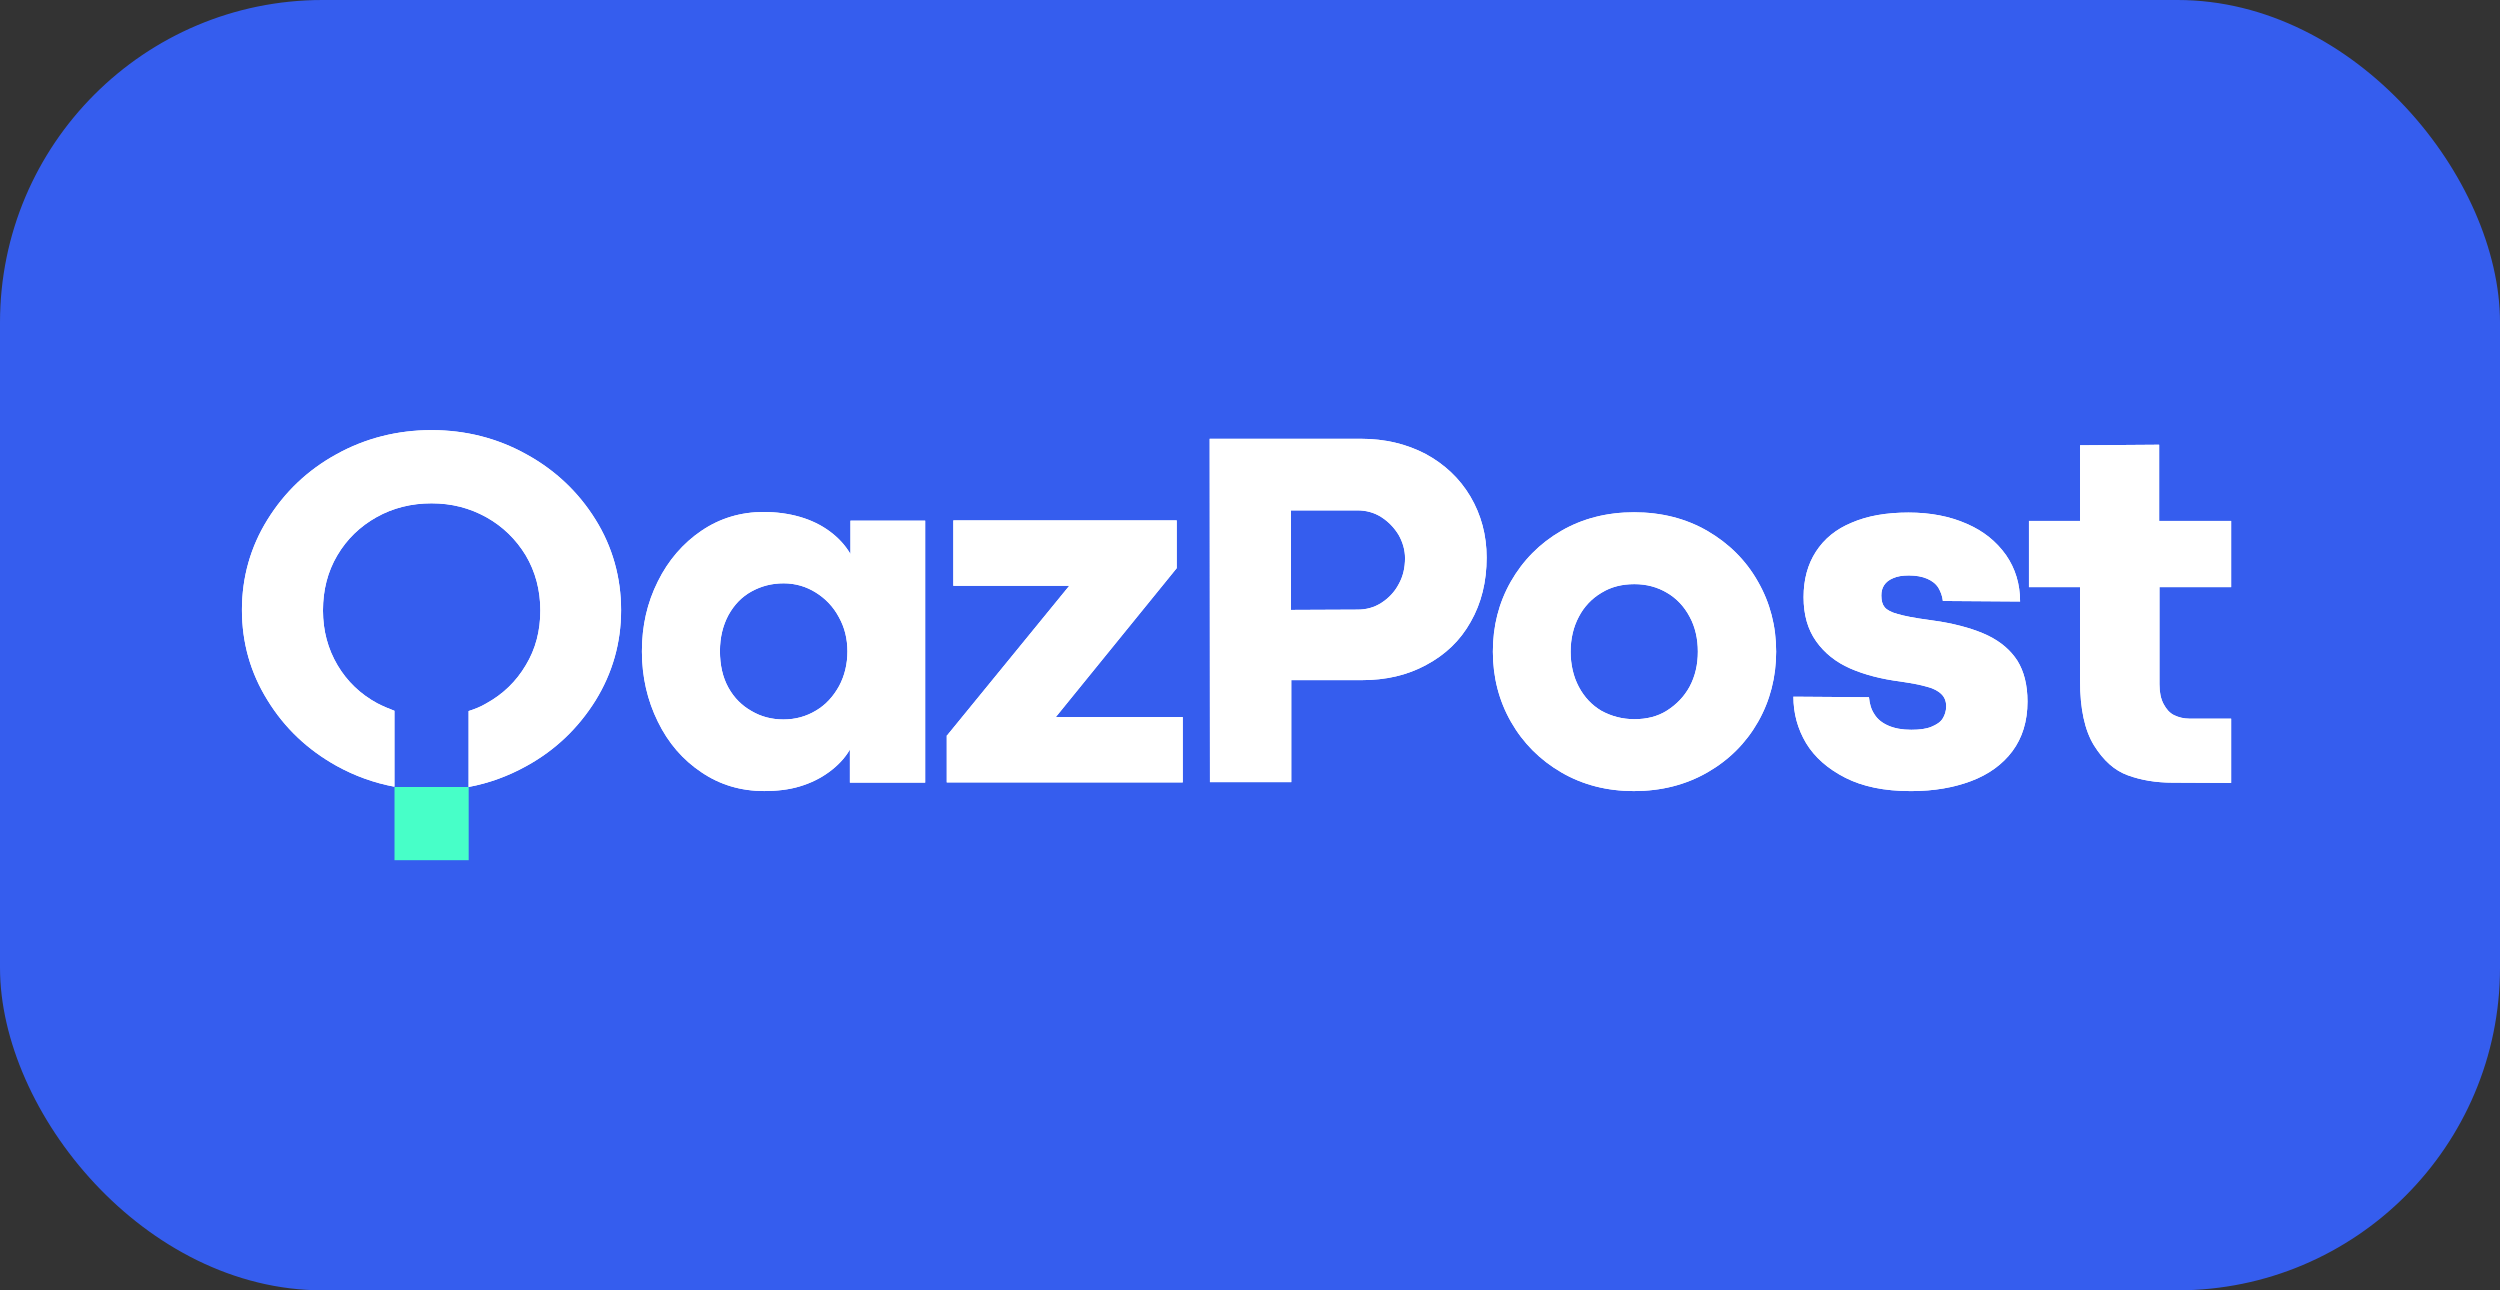 <?xml version="1.0" encoding="UTF-8"?> <svg xmlns="http://www.w3.org/2000/svg" width="93" height="48" viewBox="0 0 93 48" fill="none"><rect x="0" y="0" width="93" height="48" fill="#333333" stroke="none"/><g clip-path="url(#clip0_9960_65428)"><path d="M0 12C0 5.373 5.373 0 12 0H81C87.627 0 93 5.373 93 12V36C93 42.627 87.627 48 81 48H12C5.373 48 0 42.627 0 36V12Z" fill="#355DEE"></path><path d="M17.435 29.276H14.676V32H17.435V29.276Z" fill="#47FFC8"></path><path d="M28.427 29.427C27.558 29.427 26.782 29.195 26.097 28.731C25.402 28.267 24.86 27.642 24.472 26.845C24.083 26.058 23.879 25.18 23.879 24.232C23.879 23.283 24.073 22.426 24.472 21.629C24.86 20.842 25.412 20.206 26.097 19.742C26.782 19.278 27.558 19.046 28.407 19.046C28.887 19.046 29.337 19.107 29.756 19.228C30.175 19.349 30.543 19.53 30.86 19.762C31.177 19.994 31.442 20.277 31.637 20.61V19.369H34.417V29.114H31.616V27.884C31.422 28.217 31.156 28.489 30.839 28.721C30.523 28.953 30.154 29.135 29.746 29.256C29.347 29.377 28.897 29.427 28.427 29.427ZM29.143 26.764C29.592 26.764 29.991 26.653 30.359 26.431C30.717 26.219 31.003 25.906 31.218 25.513C31.422 25.13 31.524 24.696 31.524 24.232C31.524 23.768 31.422 23.344 31.207 22.96C31.003 22.577 30.717 22.274 30.349 22.043C29.991 21.82 29.592 21.7 29.153 21.7C28.713 21.7 28.325 21.8 27.957 22.002C27.589 22.204 27.313 22.497 27.099 22.88C26.894 23.263 26.782 23.707 26.782 24.222C26.782 24.736 26.884 25.2 27.099 25.584C27.313 25.967 27.599 26.249 27.957 26.451C28.315 26.663 28.713 26.764 29.143 26.764Z" fill="white"></path><path d="M35.229 27.36L39.777 21.791H35.464V19.36H43.774V21.135L39.276 26.674H43.998V29.105H35.219V27.36H35.229Z" fill="white"></path><path d="M45 16.323H50.621C51.521 16.323 52.318 16.514 53.034 16.888C53.739 17.271 54.301 17.796 54.7 18.472C55.098 19.148 55.303 19.904 55.303 20.741C55.303 21.639 55.108 22.436 54.71 23.132C54.322 23.828 53.77 24.353 53.054 24.736C52.349 25.12 51.552 25.301 50.662 25.301H48.036V29.095H45.01L45 16.323ZM50.499 22.678C50.826 22.678 51.122 22.598 51.388 22.426C51.654 22.255 51.879 22.023 52.032 21.73C52.196 21.438 52.267 21.115 52.267 20.762C52.267 20.469 52.185 20.177 52.032 19.904C51.868 19.632 51.654 19.41 51.388 19.238C51.122 19.067 50.816 18.986 50.499 18.986H48.025V22.689L50.499 22.678Z" fill="white"></path><path d="M60.779 29.428C59.777 29.428 58.877 29.196 58.08 28.732C57.283 28.267 56.66 27.642 56.21 26.855C55.76 26.068 55.535 25.191 55.535 24.242C55.535 23.294 55.75 22.436 56.2 21.64C56.649 20.853 57.273 20.217 58.07 19.753C58.867 19.289 59.777 19.057 60.789 19.057C61.801 19.057 62.721 19.289 63.518 19.753C64.315 20.217 64.949 20.843 65.398 21.64C65.848 22.426 66.073 23.294 66.073 24.242C66.073 25.18 65.848 26.068 65.398 26.855C64.949 27.642 64.325 28.267 63.518 28.732C62.71 29.196 61.801 29.428 60.779 29.428ZM60.799 26.754C61.259 26.754 61.668 26.653 62.015 26.431C62.363 26.209 62.649 25.917 62.853 25.544C63.058 25.16 63.16 24.727 63.16 24.242C63.16 23.758 63.058 23.314 62.853 22.941C62.649 22.558 62.373 22.265 62.015 22.053C61.657 21.841 61.259 21.73 60.799 21.73C60.339 21.73 59.93 21.831 59.572 22.053C59.215 22.265 58.928 22.568 58.734 22.941C58.53 23.324 58.428 23.758 58.428 24.242C58.428 24.727 58.53 25.17 58.734 25.554C58.939 25.937 59.215 26.23 59.572 26.442C59.94 26.643 60.349 26.754 60.799 26.754Z" fill="white"></path><path d="M71.069 29.428C70.108 29.428 69.301 29.266 68.647 28.933C67.993 28.601 67.502 28.167 67.185 27.642C66.868 27.107 66.715 26.532 66.715 25.917L69.526 25.937C69.546 26.179 69.607 26.391 69.73 26.573C69.842 26.754 70.016 26.895 70.251 26.996C70.486 27.097 70.762 27.148 71.1 27.148C71.406 27.148 71.651 27.117 71.846 27.037C72.04 26.956 72.183 26.865 72.265 26.734C72.347 26.603 72.398 26.452 72.398 26.27C72.398 26.088 72.336 25.927 72.214 25.816C72.091 25.695 71.907 25.604 71.672 25.544C71.427 25.473 71.1 25.413 70.691 25.352C69.986 25.261 69.362 25.1 68.831 24.868C68.299 24.636 67.87 24.293 67.563 23.859C67.246 23.415 67.093 22.87 67.093 22.215C67.093 21.559 67.246 20.994 67.553 20.52C67.86 20.046 68.299 19.682 68.892 19.44C69.475 19.188 70.18 19.067 70.997 19.067C71.815 19.067 72.531 19.208 73.154 19.481C73.788 19.753 74.268 20.146 74.626 20.651C74.973 21.155 75.147 21.73 75.147 22.376L72.275 22.356C72.255 22.174 72.193 22.013 72.112 21.872C72.019 21.72 71.876 21.609 71.692 21.529C71.508 21.448 71.273 21.407 71.008 21.407C70.772 21.407 70.578 21.438 70.425 21.508C70.272 21.569 70.159 21.66 70.088 21.771C70.016 21.882 69.986 22.003 69.986 22.154C69.986 22.346 70.026 22.487 70.108 22.588C70.19 22.689 70.353 22.779 70.589 22.84C70.824 22.911 71.222 22.991 71.764 23.062C71.825 23.072 71.897 23.082 71.968 23.092C72.04 23.102 72.101 23.112 72.173 23.122C72.898 23.244 73.501 23.425 73.962 23.647C74.432 23.879 74.789 24.182 75.045 24.575C75.29 24.969 75.423 25.473 75.423 26.099C75.423 26.835 75.229 27.45 74.861 27.945C74.493 28.439 73.972 28.812 73.328 29.055C72.684 29.297 71.948 29.428 71.11 29.428H71.069Z" fill="white"></path><path d="M80.812 29.115C80.209 29.115 79.657 29.024 79.156 28.842C78.655 28.661 78.246 28.287 77.899 27.732C77.551 27.168 77.378 26.37 77.378 25.321V21.841H75.477V19.379H77.378V16.565L80.321 16.544V19.379H82.999V21.841H80.332V25.453C80.332 25.755 80.383 25.997 80.485 26.189C80.587 26.381 80.71 26.522 80.873 26.602C81.037 26.683 81.231 26.734 81.446 26.734H82.999V29.125L80.812 29.115Z" fill="white"></path><path d="M22.154 19.329C21.521 18.31 20.662 17.493 19.579 16.898C18.505 16.302 17.33 16 16.052 16C14.785 16 13.589 16.302 12.516 16.898C11.433 17.493 10.584 18.31 9.951 19.329C9.317 20.348 9 21.478 9 22.688C9 23.909 9.317 25.029 9.951 26.048C10.584 27.077 11.433 27.884 12.516 28.489C13.191 28.863 13.916 29.125 14.673 29.266V26.441C14.458 26.361 14.243 26.27 14.029 26.159C13.415 25.826 12.915 25.352 12.557 24.747C12.199 24.141 12.015 23.465 12.015 22.709C12.015 21.952 12.189 21.266 12.547 20.661C12.904 20.055 13.395 19.581 14.008 19.238C14.621 18.895 15.306 18.724 16.052 18.724C16.799 18.724 17.463 18.895 18.086 19.238C18.7 19.581 19.19 20.055 19.558 20.661C19.916 21.266 20.1 21.952 20.1 22.709C20.1 23.465 19.926 24.141 19.558 24.747C19.201 25.352 18.71 25.826 18.086 26.169C17.882 26.29 17.657 26.381 17.432 26.451V29.276C18.189 29.135 18.904 28.873 19.579 28.499C20.662 27.904 21.51 27.087 22.154 26.058C22.788 25.029 23.105 23.909 23.105 22.698C23.105 21.488 22.788 20.348 22.154 19.329Z" fill="white"></path><path d="M28.427 29.427C27.558 29.427 26.782 29.195 26.097 28.731C25.402 28.267 24.86 27.642 24.472 26.845C24.083 26.058 23.879 25.18 23.879 24.232C23.879 23.283 24.073 22.426 24.472 21.629C24.86 20.842 25.412 20.206 26.097 19.742C26.782 19.278 27.558 19.046 28.407 19.046C28.887 19.046 29.337 19.107 29.756 19.228C30.175 19.349 30.543 19.53 30.86 19.762C31.177 19.994 31.442 20.277 31.637 20.61V19.369H34.417V29.114H31.616V27.884C31.422 28.217 31.156 28.489 30.839 28.721C30.523 28.953 30.154 29.135 29.746 29.256C29.347 29.377 28.897 29.427 28.427 29.427ZM29.143 26.764C29.592 26.764 29.991 26.653 30.359 26.431C30.717 26.219 31.003 25.906 31.218 25.513C31.422 25.13 31.524 24.696 31.524 24.232C31.524 23.768 31.422 23.344 31.207 22.96C31.003 22.577 30.717 22.274 30.349 22.043C29.991 21.82 29.592 21.7 29.153 21.7C28.713 21.7 28.325 21.8 27.957 22.002C27.589 22.204 27.313 22.497 27.099 22.88C26.894 23.263 26.782 23.707 26.782 24.222C26.782 24.736 26.884 25.2 27.099 25.584C27.313 25.967 27.599 26.249 27.957 26.451C28.315 26.663 28.713 26.764 29.143 26.764Z" fill="white"></path><path d="M35.229 27.36L39.777 21.791H35.464V19.36H43.774V21.135L39.276 26.674H43.998V29.105H35.219V27.36H35.229Z" fill="white"></path><path d="M45 16.323H50.621C51.521 16.323 52.318 16.514 53.034 16.888C53.739 17.271 54.301 17.796 54.7 18.472C55.098 19.148 55.303 19.904 55.303 20.741C55.303 21.639 55.108 22.436 54.71 23.132C54.322 23.828 53.77 24.353 53.054 24.736C52.349 25.12 51.552 25.301 50.662 25.301H48.036V29.095H45.01L45 16.323ZM50.499 22.678C50.826 22.678 51.122 22.598 51.388 22.426C51.654 22.255 51.879 22.023 52.032 21.73C52.196 21.438 52.267 21.115 52.267 20.762C52.267 20.469 52.185 20.177 52.032 19.904C51.868 19.632 51.654 19.41 51.388 19.238C51.122 19.067 50.816 18.986 50.499 18.986H48.025V22.689L50.499 22.678Z" fill="white"></path><path d="M60.779 29.428C59.777 29.428 58.877 29.196 58.08 28.732C57.283 28.267 56.66 27.642 56.21 26.855C55.76 26.068 55.535 25.191 55.535 24.242C55.535 23.294 55.75 22.436 56.2 21.64C56.649 20.853 57.273 20.217 58.07 19.753C58.867 19.289 59.777 19.057 60.789 19.057C61.801 19.057 62.721 19.289 63.518 19.753C64.315 20.217 64.949 20.843 65.398 21.64C65.848 22.426 66.073 23.294 66.073 24.242C66.073 25.18 65.848 26.068 65.398 26.855C64.949 27.642 64.325 28.267 63.518 28.732C62.71 29.196 61.801 29.428 60.779 29.428ZM60.799 26.754C61.259 26.754 61.668 26.653 62.015 26.431C62.363 26.209 62.649 25.917 62.853 25.544C63.058 25.16 63.16 24.727 63.16 24.242C63.16 23.758 63.058 23.314 62.853 22.941C62.649 22.558 62.373 22.265 62.015 22.053C61.657 21.841 61.259 21.73 60.799 21.73C60.339 21.73 59.93 21.831 59.572 22.053C59.215 22.265 58.928 22.568 58.734 22.941C58.53 23.324 58.428 23.758 58.428 24.242C58.428 24.727 58.53 25.17 58.734 25.554C58.939 25.937 59.215 26.23 59.572 26.442C59.94 26.643 60.349 26.754 60.799 26.754Z" fill="white"></path><path d="M71.069 29.428C70.108 29.428 69.301 29.266 68.647 28.933C67.993 28.601 67.502 28.167 67.185 27.642C66.868 27.107 66.715 26.532 66.715 25.917L69.526 25.937C69.546 26.179 69.607 26.391 69.73 26.573C69.842 26.754 70.016 26.895 70.251 26.996C70.486 27.097 70.762 27.148 71.1 27.148C71.406 27.148 71.651 27.117 71.846 27.037C72.04 26.956 72.183 26.865 72.265 26.734C72.347 26.603 72.398 26.452 72.398 26.27C72.398 26.088 72.336 25.927 72.214 25.816C72.091 25.695 71.907 25.604 71.672 25.544C71.427 25.473 71.1 25.413 70.691 25.352C69.986 25.261 69.362 25.1 68.831 24.868C68.299 24.636 67.87 24.293 67.563 23.859C67.246 23.415 67.093 22.87 67.093 22.215C67.093 21.559 67.246 20.994 67.553 20.52C67.86 20.046 68.299 19.682 68.892 19.44C69.475 19.188 70.18 19.067 70.997 19.067C71.815 19.067 72.531 19.208 73.154 19.481C73.788 19.753 74.268 20.146 74.626 20.651C74.973 21.155 75.147 21.73 75.147 22.376L72.275 22.356C72.255 22.174 72.193 22.013 72.112 21.872C72.019 21.72 71.876 21.609 71.692 21.529C71.508 21.448 71.273 21.407 71.008 21.407C70.772 21.407 70.578 21.438 70.425 21.508C70.272 21.569 70.159 21.66 70.088 21.771C70.016 21.882 69.986 22.003 69.986 22.154C69.986 22.346 70.026 22.487 70.108 22.588C70.19 22.689 70.353 22.779 70.589 22.84C70.824 22.911 71.222 22.991 71.764 23.062C71.825 23.072 71.897 23.082 71.968 23.092C72.04 23.102 72.101 23.112 72.173 23.122C72.898 23.244 73.501 23.425 73.962 23.647C74.432 23.879 74.789 24.182 75.045 24.575C75.29 24.969 75.423 25.473 75.423 26.099C75.423 26.835 75.229 27.45 74.861 27.945C74.493 28.439 73.972 28.812 73.328 29.055C72.684 29.297 71.948 29.428 71.11 29.428H71.069Z" fill="white"></path><path d="M80.812 29.115C80.209 29.115 79.657 29.024 79.156 28.842C78.655 28.661 78.246 28.287 77.899 27.733C77.551 27.168 77.378 26.37 77.378 25.321V21.841H75.477V19.379H77.378V16.565L80.321 16.544V19.379H82.999V21.841H80.332V25.453C80.332 25.755 80.383 25.997 80.485 26.189C80.587 26.381 80.71 26.522 80.873 26.603C81.037 26.683 81.231 26.734 81.446 26.734H82.999V29.125L80.812 29.115Z" fill="white"></path><path d="M22.154 19.329C21.521 18.31 20.662 17.493 19.579 16.898C18.505 16.302 17.33 16 16.052 16C14.785 16 13.589 16.302 12.516 16.898C11.433 17.493 10.584 18.31 9.951 19.329C9.317 20.348 9 21.478 9 22.688C9 23.909 9.317 25.029 9.951 26.048C10.584 27.077 11.433 27.884 12.516 28.489C13.191 28.863 13.916 29.125 14.673 29.266V26.441C14.458 26.361 14.243 26.27 14.029 26.159C13.415 25.826 12.915 25.352 12.557 24.747C12.199 24.141 12.015 23.465 12.015 22.709C12.015 21.952 12.189 21.266 12.547 20.661C12.904 20.055 13.395 19.581 14.008 19.238C14.621 18.895 15.306 18.724 16.052 18.724C16.799 18.724 17.463 18.895 18.086 19.238C18.7 19.581 19.19 20.055 19.558 20.661C19.916 21.266 20.1 21.952 20.1 22.709C20.1 23.465 19.926 24.141 19.558 24.747C19.201 25.352 18.71 25.826 18.086 26.169C17.882 26.29 17.657 26.381 17.432 26.451V29.276C18.189 29.135 18.904 28.873 19.579 28.499C20.662 27.904 21.51 27.087 22.154 26.058C22.788 25.029 23.105 23.909 23.105 22.698C23.105 21.488 22.788 20.348 22.154 19.329Z" fill="white"></path></g><defs><clipPath id="clip0_9960_65428"><rect width="93" height="48" rx="12" fill="white"></rect></clipPath></defs></svg> 